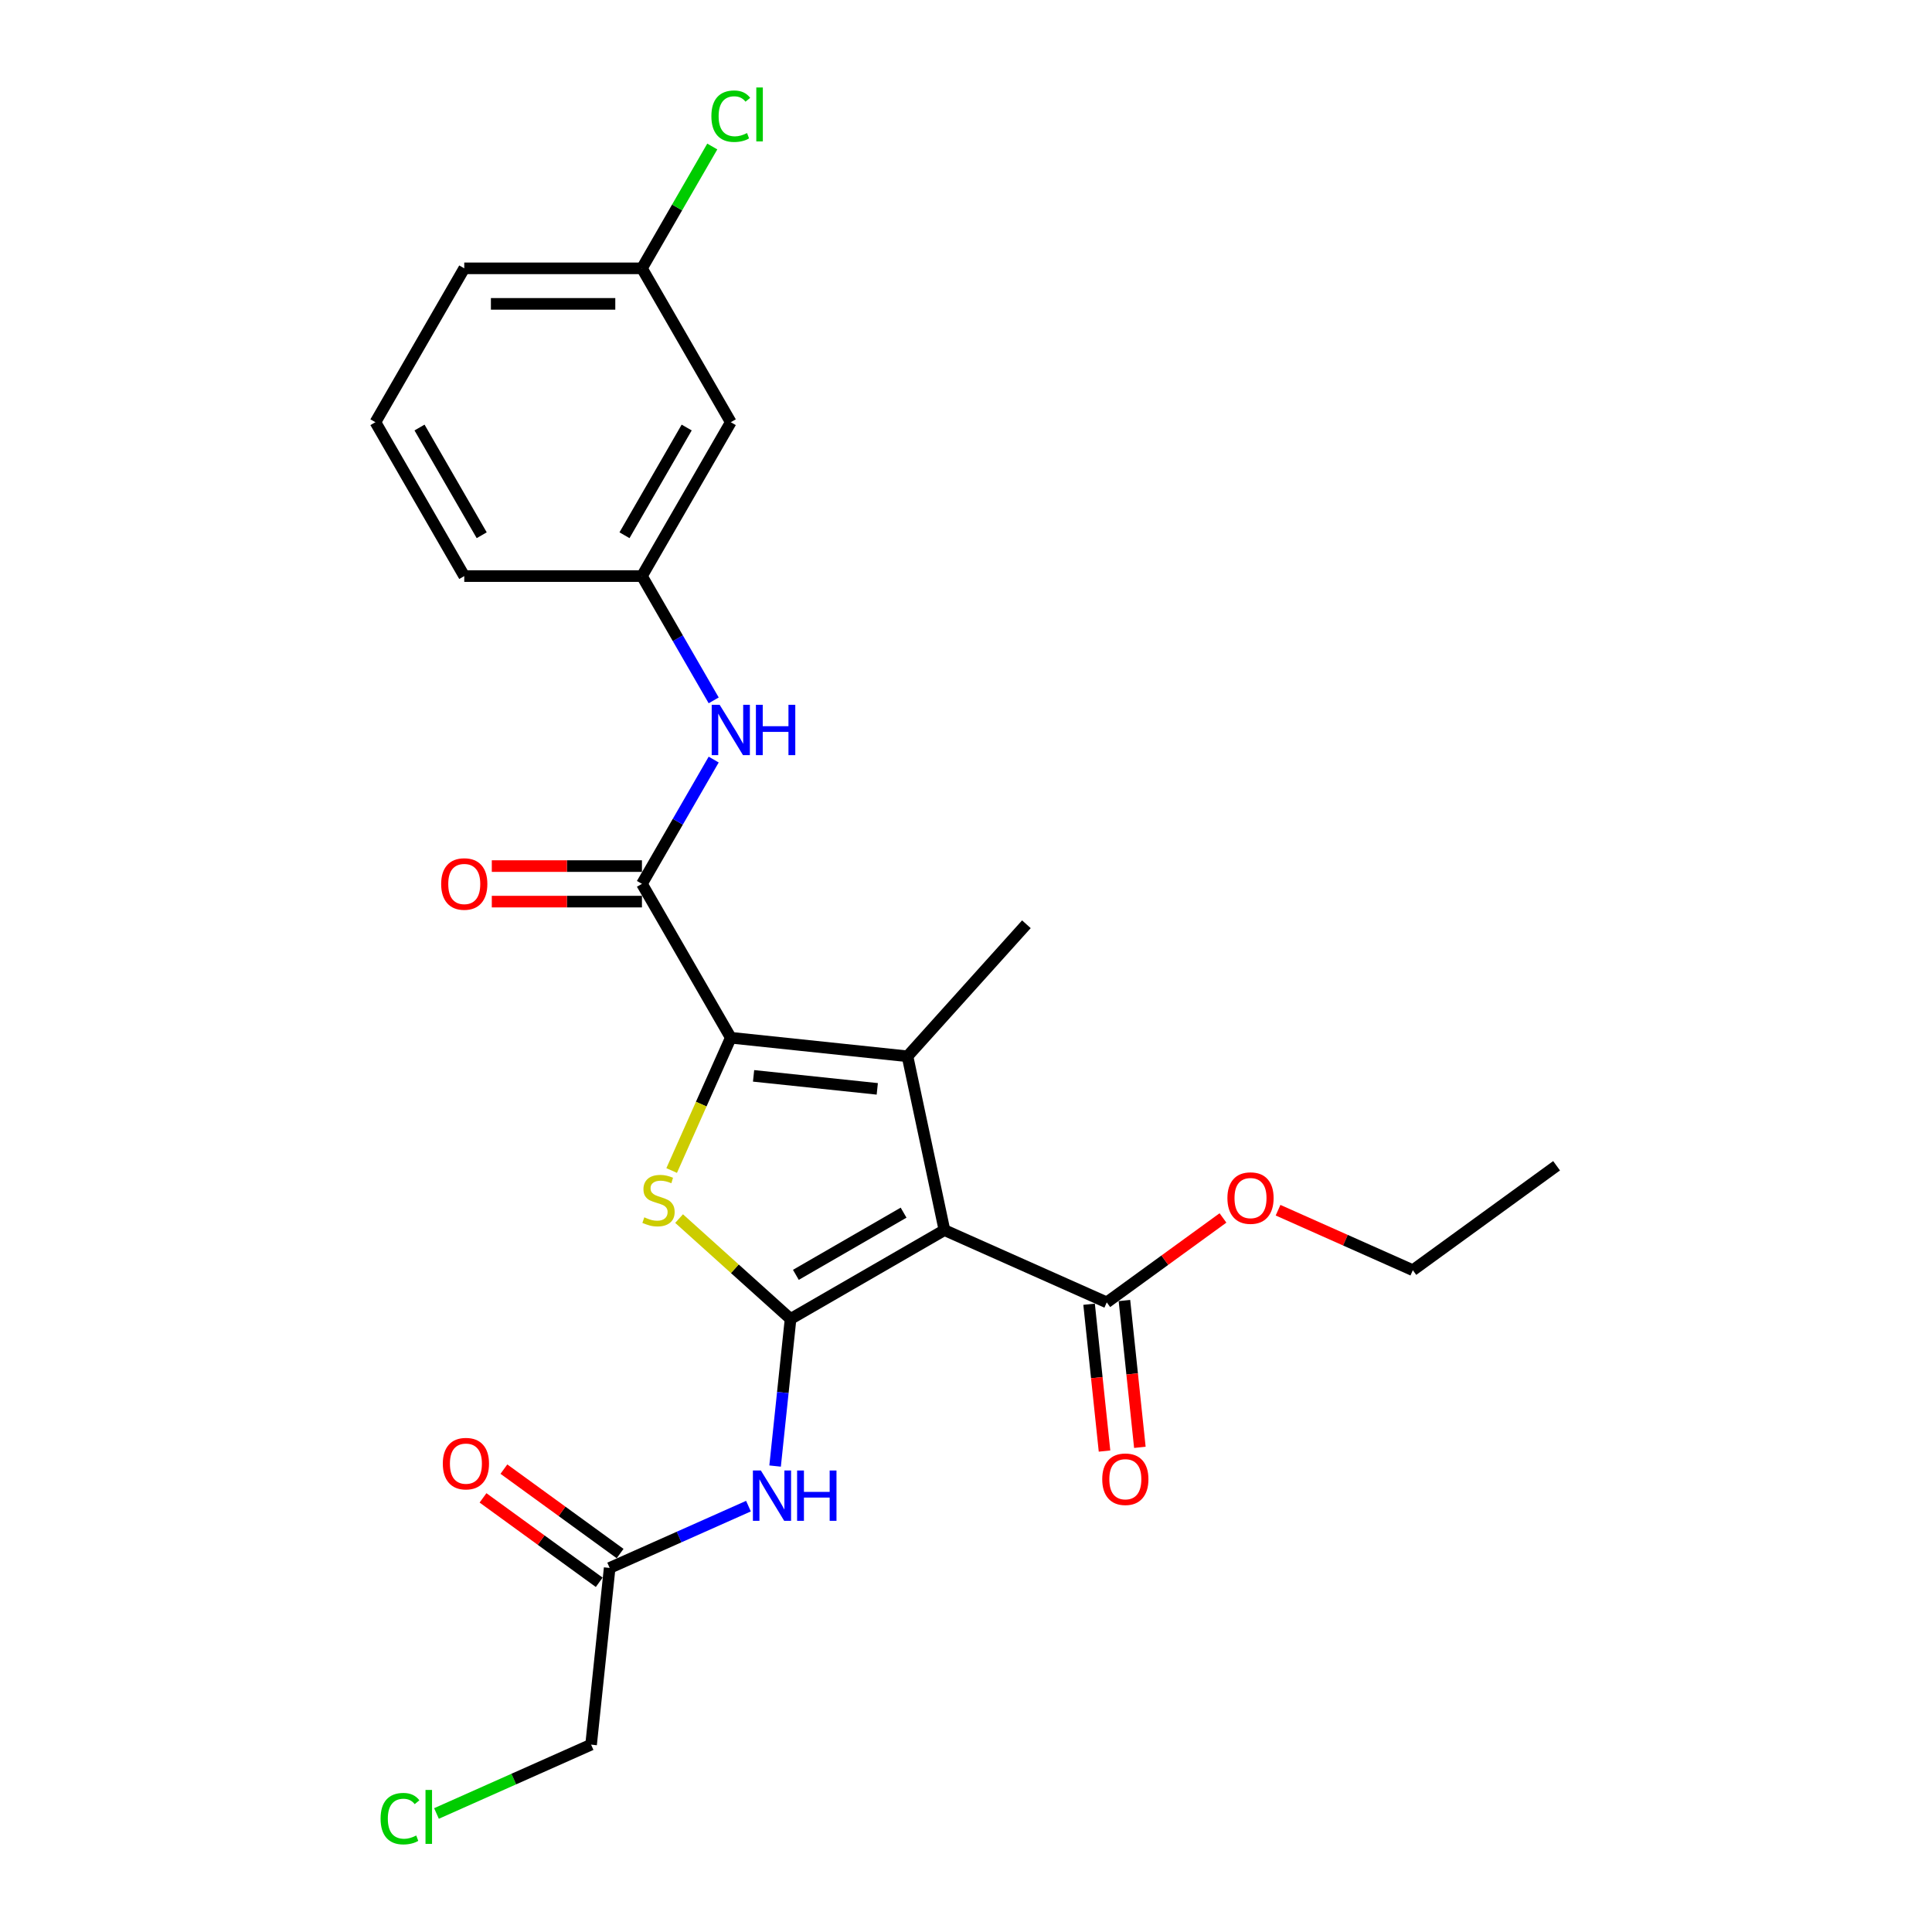 <?xml version='1.0' encoding='iso-8859-1'?>
<svg version='1.1' baseProfile='full'
              xmlns='http://www.w3.org/2000/svg'
                      xmlns:rdkit='http://www.rdkit.org/xml'
                      xmlns:xlink='http://www.w3.org/1999/xlink'
                  xml:space='preserve'
width='1000px' height='1000px' viewBox='0 0 1000 1000'>
<!-- END OF HEADER -->
<rect style='opacity:1.0;fill:#FFFFFF;stroke:none' width='1000' height='1000' x='0' y='0'> </rect>
<path class='bond-0' d='M 409.192,682.686 L 488.84,636.701' style='fill:none;fill-rule:evenodd;stroke:#000000;stroke-width:6px;stroke-linecap:butt;stroke-linejoin:miter;stroke-opacity:1' />
<path class='bond-0' d='M 411.942,659.858 L 467.696,627.669' style='fill:none;fill-rule:evenodd;stroke:#000000;stroke-width:6px;stroke-linecap:butt;stroke-linejoin:miter;stroke-opacity:1' />
<path class='bond-1' d='M 409.192,682.686 L 380.344,656.711' style='fill:none;fill-rule:evenodd;stroke:#000000;stroke-width:6px;stroke-linecap:butt;stroke-linejoin:miter;stroke-opacity:1' />
<path class='bond-1' d='M 380.344,656.711 L 351.496,630.736' style='fill:none;fill-rule:evenodd;stroke:#CCCC00;stroke-width:6px;stroke-linecap:butt;stroke-linejoin:miter;stroke-opacity:1' />
<path class='bond-2' d='M 409.192,682.686 L 405.191,720.757' style='fill:none;fill-rule:evenodd;stroke:#000000;stroke-width:6px;stroke-linecap:butt;stroke-linejoin:miter;stroke-opacity:1' />
<path class='bond-2' d='M 405.191,720.757 L 401.189,758.829' style='fill:none;fill-rule:evenodd;stroke:#0000FF;stroke-width:6px;stroke-linecap:butt;stroke-linejoin:miter;stroke-opacity:1' />
<path class='bond-3' d='M 488.84,636.701 L 469.718,546.742' style='fill:none;fill-rule:evenodd;stroke:#000000;stroke-width:6px;stroke-linecap:butt;stroke-linejoin:miter;stroke-opacity:1' />
<path class='bond-4' d='M 488.84,636.701 L 572.858,674.108' style='fill:none;fill-rule:evenodd;stroke:#000000;stroke-width:6px;stroke-linecap:butt;stroke-linejoin:miter;stroke-opacity:1' />
<path class='bond-5' d='M 378.253,537.128 L 362.952,571.495' style='fill:none;fill-rule:evenodd;stroke:#000000;stroke-width:6px;stroke-linecap:butt;stroke-linejoin:miter;stroke-opacity:1' />
<path class='bond-5' d='M 362.952,571.495 L 347.651,605.861' style='fill:none;fill-rule:evenodd;stroke:#CCCC00;stroke-width:6px;stroke-linecap:butt;stroke-linejoin:miter;stroke-opacity:1' />
<path class='bond-6' d='M 378.253,537.128 L 332.268,457.48' style='fill:none;fill-rule:evenodd;stroke:#000000;stroke-width:6px;stroke-linecap:butt;stroke-linejoin:miter;stroke-opacity:1' />
<path class='bond-7' d='M 378.253,537.128 L 469.718,546.742' style='fill:none;fill-rule:evenodd;stroke:#000000;stroke-width:6px;stroke-linecap:butt;stroke-linejoin:miter;stroke-opacity:1' />
<path class='bond-7' d='M 390.05,556.863 L 454.076,563.593' style='fill:none;fill-rule:evenodd;stroke:#000000;stroke-width:6px;stroke-linecap:butt;stroke-linejoin:miter;stroke-opacity:1' />
<path class='bond-8' d='M 469.718,546.742 L 531.258,478.395' style='fill:none;fill-rule:evenodd;stroke:#000000;stroke-width:6px;stroke-linecap:butt;stroke-linejoin:miter;stroke-opacity:1' />
<path class='bond-9' d='M 332.268,457.48 L 350.838,425.318' style='fill:none;fill-rule:evenodd;stroke:#000000;stroke-width:6px;stroke-linecap:butt;stroke-linejoin:miter;stroke-opacity:1' />
<path class='bond-9' d='M 350.838,425.318 L 369.407,393.155' style='fill:none;fill-rule:evenodd;stroke:#0000FF;stroke-width:6px;stroke-linecap:butt;stroke-linejoin:miter;stroke-opacity:1' />
<path class='bond-10' d='M 332.268,448.284 L 293.411,448.284' style='fill:none;fill-rule:evenodd;stroke:#000000;stroke-width:6px;stroke-linecap:butt;stroke-linejoin:miter;stroke-opacity:1' />
<path class='bond-10' d='M 293.411,448.284 L 254.554,448.284' style='fill:none;fill-rule:evenodd;stroke:#FF0000;stroke-width:6px;stroke-linecap:butt;stroke-linejoin:miter;stroke-opacity:1' />
<path class='bond-10' d='M 332.268,466.677 L 293.411,466.677' style='fill:none;fill-rule:evenodd;stroke:#000000;stroke-width:6px;stroke-linecap:butt;stroke-linejoin:miter;stroke-opacity:1' />
<path class='bond-10' d='M 293.411,466.677 L 254.554,466.677' style='fill:none;fill-rule:evenodd;stroke:#FF0000;stroke-width:6px;stroke-linecap:butt;stroke-linejoin:miter;stroke-opacity:1' />
<path class='bond-11' d='M 387.402,779.573 L 351.481,795.565' style='fill:none;fill-rule:evenodd;stroke:#0000FF;stroke-width:6px;stroke-linecap:butt;stroke-linejoin:miter;stroke-opacity:1' />
<path class='bond-11' d='M 351.481,795.565 L 315.561,811.558' style='fill:none;fill-rule:evenodd;stroke:#000000;stroke-width:6px;stroke-linecap:butt;stroke-linejoin:miter;stroke-opacity:1' />
<path class='bond-12' d='M 563.711,675.07 L 567.705,713.068' style='fill:none;fill-rule:evenodd;stroke:#000000;stroke-width:6px;stroke-linecap:butt;stroke-linejoin:miter;stroke-opacity:1' />
<path class='bond-12' d='M 567.705,713.068 L 571.699,751.066' style='fill:none;fill-rule:evenodd;stroke:#FF0000;stroke-width:6px;stroke-linecap:butt;stroke-linejoin:miter;stroke-opacity:1' />
<path class='bond-12' d='M 582.005,673.147 L 585.998,711.145' style='fill:none;fill-rule:evenodd;stroke:#000000;stroke-width:6px;stroke-linecap:butt;stroke-linejoin:miter;stroke-opacity:1' />
<path class='bond-12' d='M 585.998,711.145 L 589.992,749.143' style='fill:none;fill-rule:evenodd;stroke:#FF0000;stroke-width:6px;stroke-linecap:butt;stroke-linejoin:miter;stroke-opacity:1' />
<path class='bond-13' d='M 572.858,674.108 L 602.933,652.258' style='fill:none;fill-rule:evenodd;stroke:#000000;stroke-width:6px;stroke-linecap:butt;stroke-linejoin:miter;stroke-opacity:1' />
<path class='bond-13' d='M 602.933,652.258 L 633.007,630.407' style='fill:none;fill-rule:evenodd;stroke:#FF0000;stroke-width:6px;stroke-linecap:butt;stroke-linejoin:miter;stroke-opacity:1' />
<path class='bond-14' d='M 369.407,362.511 L 350.838,330.348' style='fill:none;fill-rule:evenodd;stroke:#0000FF;stroke-width:6px;stroke-linecap:butt;stroke-linejoin:miter;stroke-opacity:1' />
<path class='bond-14' d='M 350.838,330.348 L 332.268,298.185' style='fill:none;fill-rule:evenodd;stroke:#000000;stroke-width:6px;stroke-linecap:butt;stroke-linejoin:miter;stroke-opacity:1' />
<path class='bond-15' d='M 320.967,804.118 L 290.892,782.267' style='fill:none;fill-rule:evenodd;stroke:#000000;stroke-width:6px;stroke-linecap:butt;stroke-linejoin:miter;stroke-opacity:1' />
<path class='bond-15' d='M 290.892,782.267 L 260.817,760.417' style='fill:none;fill-rule:evenodd;stroke:#FF0000;stroke-width:6px;stroke-linecap:butt;stroke-linejoin:miter;stroke-opacity:1' />
<path class='bond-15' d='M 310.155,818.999 L 280.08,797.148' style='fill:none;fill-rule:evenodd;stroke:#000000;stroke-width:6px;stroke-linecap:butt;stroke-linejoin:miter;stroke-opacity:1' />
<path class='bond-15' d='M 280.08,797.148 L 250.005,775.298' style='fill:none;fill-rule:evenodd;stroke:#FF0000;stroke-width:6px;stroke-linecap:butt;stroke-linejoin:miter;stroke-opacity:1' />
<path class='bond-16' d='M 315.561,811.558 L 305.947,903.024' style='fill:none;fill-rule:evenodd;stroke:#000000;stroke-width:6px;stroke-linecap:butt;stroke-linejoin:miter;stroke-opacity:1' />
<path class='bond-17' d='M 332.268,298.185 L 378.253,218.537' style='fill:none;fill-rule:evenodd;stroke:#000000;stroke-width:6px;stroke-linecap:butt;stroke-linejoin:miter;stroke-opacity:1' />
<path class='bond-17' d='M 323.237,277.041 L 355.426,221.288' style='fill:none;fill-rule:evenodd;stroke:#000000;stroke-width:6px;stroke-linecap:butt;stroke-linejoin:miter;stroke-opacity:1' />
<path class='bond-18' d='M 332.268,298.185 L 240.299,298.185' style='fill:none;fill-rule:evenodd;stroke:#000000;stroke-width:6px;stroke-linecap:butt;stroke-linejoin:miter;stroke-opacity:1' />
<path class='bond-19' d='M 378.253,218.537 L 332.268,138.89' style='fill:none;fill-rule:evenodd;stroke:#000000;stroke-width:6px;stroke-linecap:butt;stroke-linejoin:miter;stroke-opacity:1' />
<path class='bond-20' d='M 332.268,138.89 L 350.471,107.361' style='fill:none;fill-rule:evenodd;stroke:#000000;stroke-width:6px;stroke-linecap:butt;stroke-linejoin:miter;stroke-opacity:1' />
<path class='bond-20' d='M 350.471,107.361 L 368.674,75.833' style='fill:none;fill-rule:evenodd;stroke:#00CC00;stroke-width:6px;stroke-linecap:butt;stroke-linejoin:miter;stroke-opacity:1' />
<path class='bond-21' d='M 332.268,138.89 L 240.299,138.89' style='fill:none;fill-rule:evenodd;stroke:#000000;stroke-width:6px;stroke-linecap:butt;stroke-linejoin:miter;stroke-opacity:1' />
<path class='bond-21' d='M 318.473,157.283 L 254.095,157.283' style='fill:none;fill-rule:evenodd;stroke:#000000;stroke-width:6px;stroke-linecap:butt;stroke-linejoin:miter;stroke-opacity:1' />
<path class='bond-22' d='M 661.518,626.397 L 696.399,641.927' style='fill:none;fill-rule:evenodd;stroke:#FF0000;stroke-width:6px;stroke-linecap:butt;stroke-linejoin:miter;stroke-opacity:1' />
<path class='bond-22' d='M 696.399,641.927 L 731.281,657.457' style='fill:none;fill-rule:evenodd;stroke:#000000;stroke-width:6px;stroke-linecap:butt;stroke-linejoin:miter;stroke-opacity:1' />
<path class='bond-23' d='M 225.921,938.654 L 265.934,920.839' style='fill:none;fill-rule:evenodd;stroke:#00CC00;stroke-width:6px;stroke-linecap:butt;stroke-linejoin:miter;stroke-opacity:1' />
<path class='bond-23' d='M 265.934,920.839 L 305.947,903.024' style='fill:none;fill-rule:evenodd;stroke:#000000;stroke-width:6px;stroke-linecap:butt;stroke-linejoin:miter;stroke-opacity:1' />
<path class='bond-24' d='M 194.315,218.537 L 240.299,298.185' style='fill:none;fill-rule:evenodd;stroke:#000000;stroke-width:6px;stroke-linecap:butt;stroke-linejoin:miter;stroke-opacity:1' />
<path class='bond-24' d='M 217.142,221.288 L 249.331,277.041' style='fill:none;fill-rule:evenodd;stroke:#000000;stroke-width:6px;stroke-linecap:butt;stroke-linejoin:miter;stroke-opacity:1' />
<path class='bond-25' d='M 194.315,218.537 L 240.299,138.89' style='fill:none;fill-rule:evenodd;stroke:#000000;stroke-width:6px;stroke-linecap:butt;stroke-linejoin:miter;stroke-opacity:1' />
<path class='bond-26' d='M 731.281,657.457 L 805.685,603.399' style='fill:none;fill-rule:evenodd;stroke:#000000;stroke-width:6px;stroke-linecap:butt;stroke-linejoin:miter;stroke-opacity:1' />
<path  class='atom-4' d='M 333.488 630.086
Q 333.783 630.196, 334.997 630.711
Q 336.21 631.226, 337.535 631.557
Q 338.896 631.851, 340.22 631.851
Q 342.685 631.851, 344.12 630.674
Q 345.555 629.46, 345.555 627.363
Q 345.555 625.929, 344.819 625.046
Q 344.12 624.163, 343.016 623.685
Q 341.913 623.206, 340.073 622.655
Q 337.756 621.956, 336.358 621.293
Q 334.997 620.631, 334.003 619.233
Q 333.047 617.835, 333.047 615.481
Q 333.047 612.207, 335.254 610.184
Q 337.498 608.16, 341.913 608.16
Q 344.929 608.16, 348.35 609.595
L 347.504 612.428
Q 344.377 611.14, 342.023 611.14
Q 339.485 611.14, 338.087 612.207
Q 336.689 613.237, 336.726 615.04
Q 336.726 616.437, 337.424 617.284
Q 338.16 618.13, 339.19 618.608
Q 340.257 619.086, 342.023 619.638
Q 344.377 620.374, 345.775 621.109
Q 347.173 621.845, 348.167 623.354
Q 349.197 624.825, 349.197 627.363
Q 349.197 630.969, 346.769 632.918
Q 344.377 634.831, 340.368 634.831
Q 338.05 634.831, 336.284 634.316
Q 334.555 633.838, 332.495 632.992
L 333.488 630.086
' fill='#CCCC00'/>
<path  class='atom-6' d='M 393.822 761.128
L 402.356 774.924
Q 403.202 776.285, 404.564 778.75
Q 405.925 781.214, 405.998 781.362
L 405.998 761.128
L 409.456 761.128
L 409.456 787.174
L 405.888 787.174
L 396.728 772.091
Q 395.661 770.325, 394.521 768.302
Q 393.417 766.279, 393.086 765.653
L 393.086 787.174
L 389.701 787.174
L 389.701 761.128
L 393.822 761.128
' fill='#0000FF'/>
<path  class='atom-6' d='M 412.583 761.128
L 416.115 761.128
L 416.115 772.201
L 429.432 772.201
L 429.432 761.128
L 432.964 761.128
L 432.964 787.174
L 429.432 787.174
L 429.432 775.144
L 416.115 775.144
L 416.115 787.174
L 412.583 787.174
L 412.583 761.128
' fill='#0000FF'/>
<path  class='atom-8' d='M 372.496 364.81
L 381.03 378.605
Q 381.877 379.966, 383.238 382.431
Q 384.599 384.896, 384.672 385.043
L 384.672 364.81
L 388.131 364.81
L 388.131 390.856
L 384.562 390.856
L 375.402 375.773
Q 374.335 374.007, 373.195 371.984
Q 372.091 369.96, 371.76 369.335
L 371.76 390.856
L 368.376 390.856
L 368.376 364.81
L 372.496 364.81
' fill='#0000FF'/>
<path  class='atom-8' d='M 391.257 364.81
L 394.789 364.81
L 394.789 375.883
L 408.106 375.883
L 408.106 364.81
L 411.638 364.81
L 411.638 390.856
L 408.106 390.856
L 408.106 378.826
L 394.789 378.826
L 394.789 390.856
L 391.257 390.856
L 391.257 364.81
' fill='#0000FF'/>
<path  class='atom-10' d='M 228.343 457.554
Q 228.343 451.3, 231.433 447.805
Q 234.523 444.31, 240.299 444.31
Q 246.075 444.31, 249.165 447.805
Q 252.255 451.3, 252.255 457.554
Q 252.255 463.882, 249.128 467.487
Q 246.001 471.055, 240.299 471.055
Q 234.56 471.055, 231.433 467.487
Q 228.343 463.918, 228.343 457.554
M 240.299 468.112
Q 244.272 468.112, 246.406 465.463
Q 248.576 462.778, 248.576 457.554
Q 248.576 452.441, 246.406 449.865
Q 244.272 447.253, 240.299 447.253
Q 236.326 447.253, 234.156 449.829
Q 232.022 452.404, 232.022 457.554
Q 232.022 462.815, 234.156 465.463
Q 236.326 468.112, 240.299 468.112
' fill='#FF0000'/>
<path  class='atom-12' d='M 570.515 765.647
Q 570.515 759.393, 573.606 755.899
Q 576.696 752.404, 582.471 752.404
Q 588.247 752.404, 591.337 755.899
Q 594.427 759.393, 594.427 765.647
Q 594.427 771.975, 591.3 775.58
Q 588.174 779.148, 582.471 779.148
Q 576.733 779.148, 573.606 775.58
Q 570.515 772.012, 570.515 765.647
M 582.471 776.205
Q 586.444 776.205, 588.578 773.557
Q 590.749 770.871, 590.749 765.647
Q 590.749 760.534, 588.578 757.959
Q 586.444 755.347, 582.471 755.347
Q 578.498 755.347, 576.328 757.922
Q 574.194 760.497, 574.194 765.647
Q 574.194 770.908, 576.328 773.557
Q 578.498 776.205, 582.471 776.205
' fill='#FF0000'/>
<path  class='atom-14' d='M 229.2 757.574
Q 229.2 751.32, 232.29 747.825
Q 235.38 744.33, 241.156 744.33
Q 246.932 744.33, 250.022 747.825
Q 253.112 751.32, 253.112 757.574
Q 253.112 763.901, 249.985 767.506
Q 246.858 771.075, 241.156 771.075
Q 235.417 771.075, 232.29 767.506
Q 229.2 763.938, 229.2 757.574
M 241.156 768.132
Q 245.129 768.132, 247.263 765.483
Q 249.433 762.798, 249.433 757.574
Q 249.433 752.46, 247.263 749.885
Q 245.129 747.273, 241.156 747.273
Q 237.183 747.273, 235.012 749.848
Q 232.879 752.424, 232.879 757.574
Q 232.879 762.834, 235.012 765.483
Q 237.183 768.132, 241.156 768.132
' fill='#FF0000'/>
<path  class='atom-17' d='M 635.307 620.124
Q 635.307 613.87, 638.397 610.375
Q 641.487 606.88, 647.263 606.88
Q 653.038 606.88, 656.129 610.375
Q 659.219 613.87, 659.219 620.124
Q 659.219 626.451, 656.092 630.056
Q 652.965 633.625, 647.263 633.625
Q 641.524 633.625, 638.397 630.056
Q 635.307 626.488, 635.307 620.124
M 647.263 630.682
Q 651.236 630.682, 653.369 628.033
Q 655.54 625.348, 655.54 620.124
Q 655.54 615.01, 653.369 612.435
Q 651.236 609.823, 647.263 609.823
Q 643.29 609.823, 641.119 612.398
Q 638.985 614.973, 638.985 620.124
Q 638.985 625.384, 641.119 628.033
Q 643.29 630.682, 647.263 630.682
' fill='#FF0000'/>
<path  class='atom-18' d='M 368.21 60.143
Q 368.21 53.669, 371.227 50.284
Q 374.28 46.863, 380.056 46.863
Q 385.427 46.863, 388.296 50.652
L 385.868 52.639
Q 383.771 49.88, 380.056 49.88
Q 376.119 49.88, 374.022 52.528
Q 371.962 55.14, 371.962 60.143
Q 371.962 65.293, 374.096 67.942
Q 376.266 70.591, 380.46 70.591
Q 383.33 70.591, 386.677 68.862
L 387.707 71.621
Q 386.346 72.504, 384.286 73.019
Q 382.226 73.534, 379.945 73.534
Q 374.28 73.534, 371.227 70.076
Q 368.21 66.618, 368.21 60.143
' fill='#00CC00'/>
<path  class='atom-18' d='M 391.46 45.281
L 394.844 45.281
L 394.844 73.203
L 391.46 73.203
L 391.46 45.281
' fill='#00CC00'/>
<path  class='atom-19' d='M 196.987 941.332
Q 196.987 934.858, 200.004 931.473
Q 203.057 928.052, 208.833 928.052
Q 214.204 928.052, 217.073 931.841
L 214.645 933.828
Q 212.548 931.069, 208.833 931.069
Q 204.897 931.069, 202.8 933.717
Q 200.74 936.329, 200.74 941.332
Q 200.74 946.483, 202.873 949.131
Q 205.044 951.78, 209.237 951.78
Q 212.107 951.78, 215.455 950.051
L 216.485 952.81
Q 215.124 953.693, 213.063 954.208
Q 211.003 954.723, 208.722 954.723
Q 203.057 954.723, 200.004 951.265
Q 196.987 947.807, 196.987 941.332
' fill='#00CC00'/>
<path  class='atom-19' d='M 220.237 926.47
L 223.621 926.47
L 223.621 954.392
L 220.237 954.392
L 220.237 926.47
' fill='#00CC00'/>
</svg>

